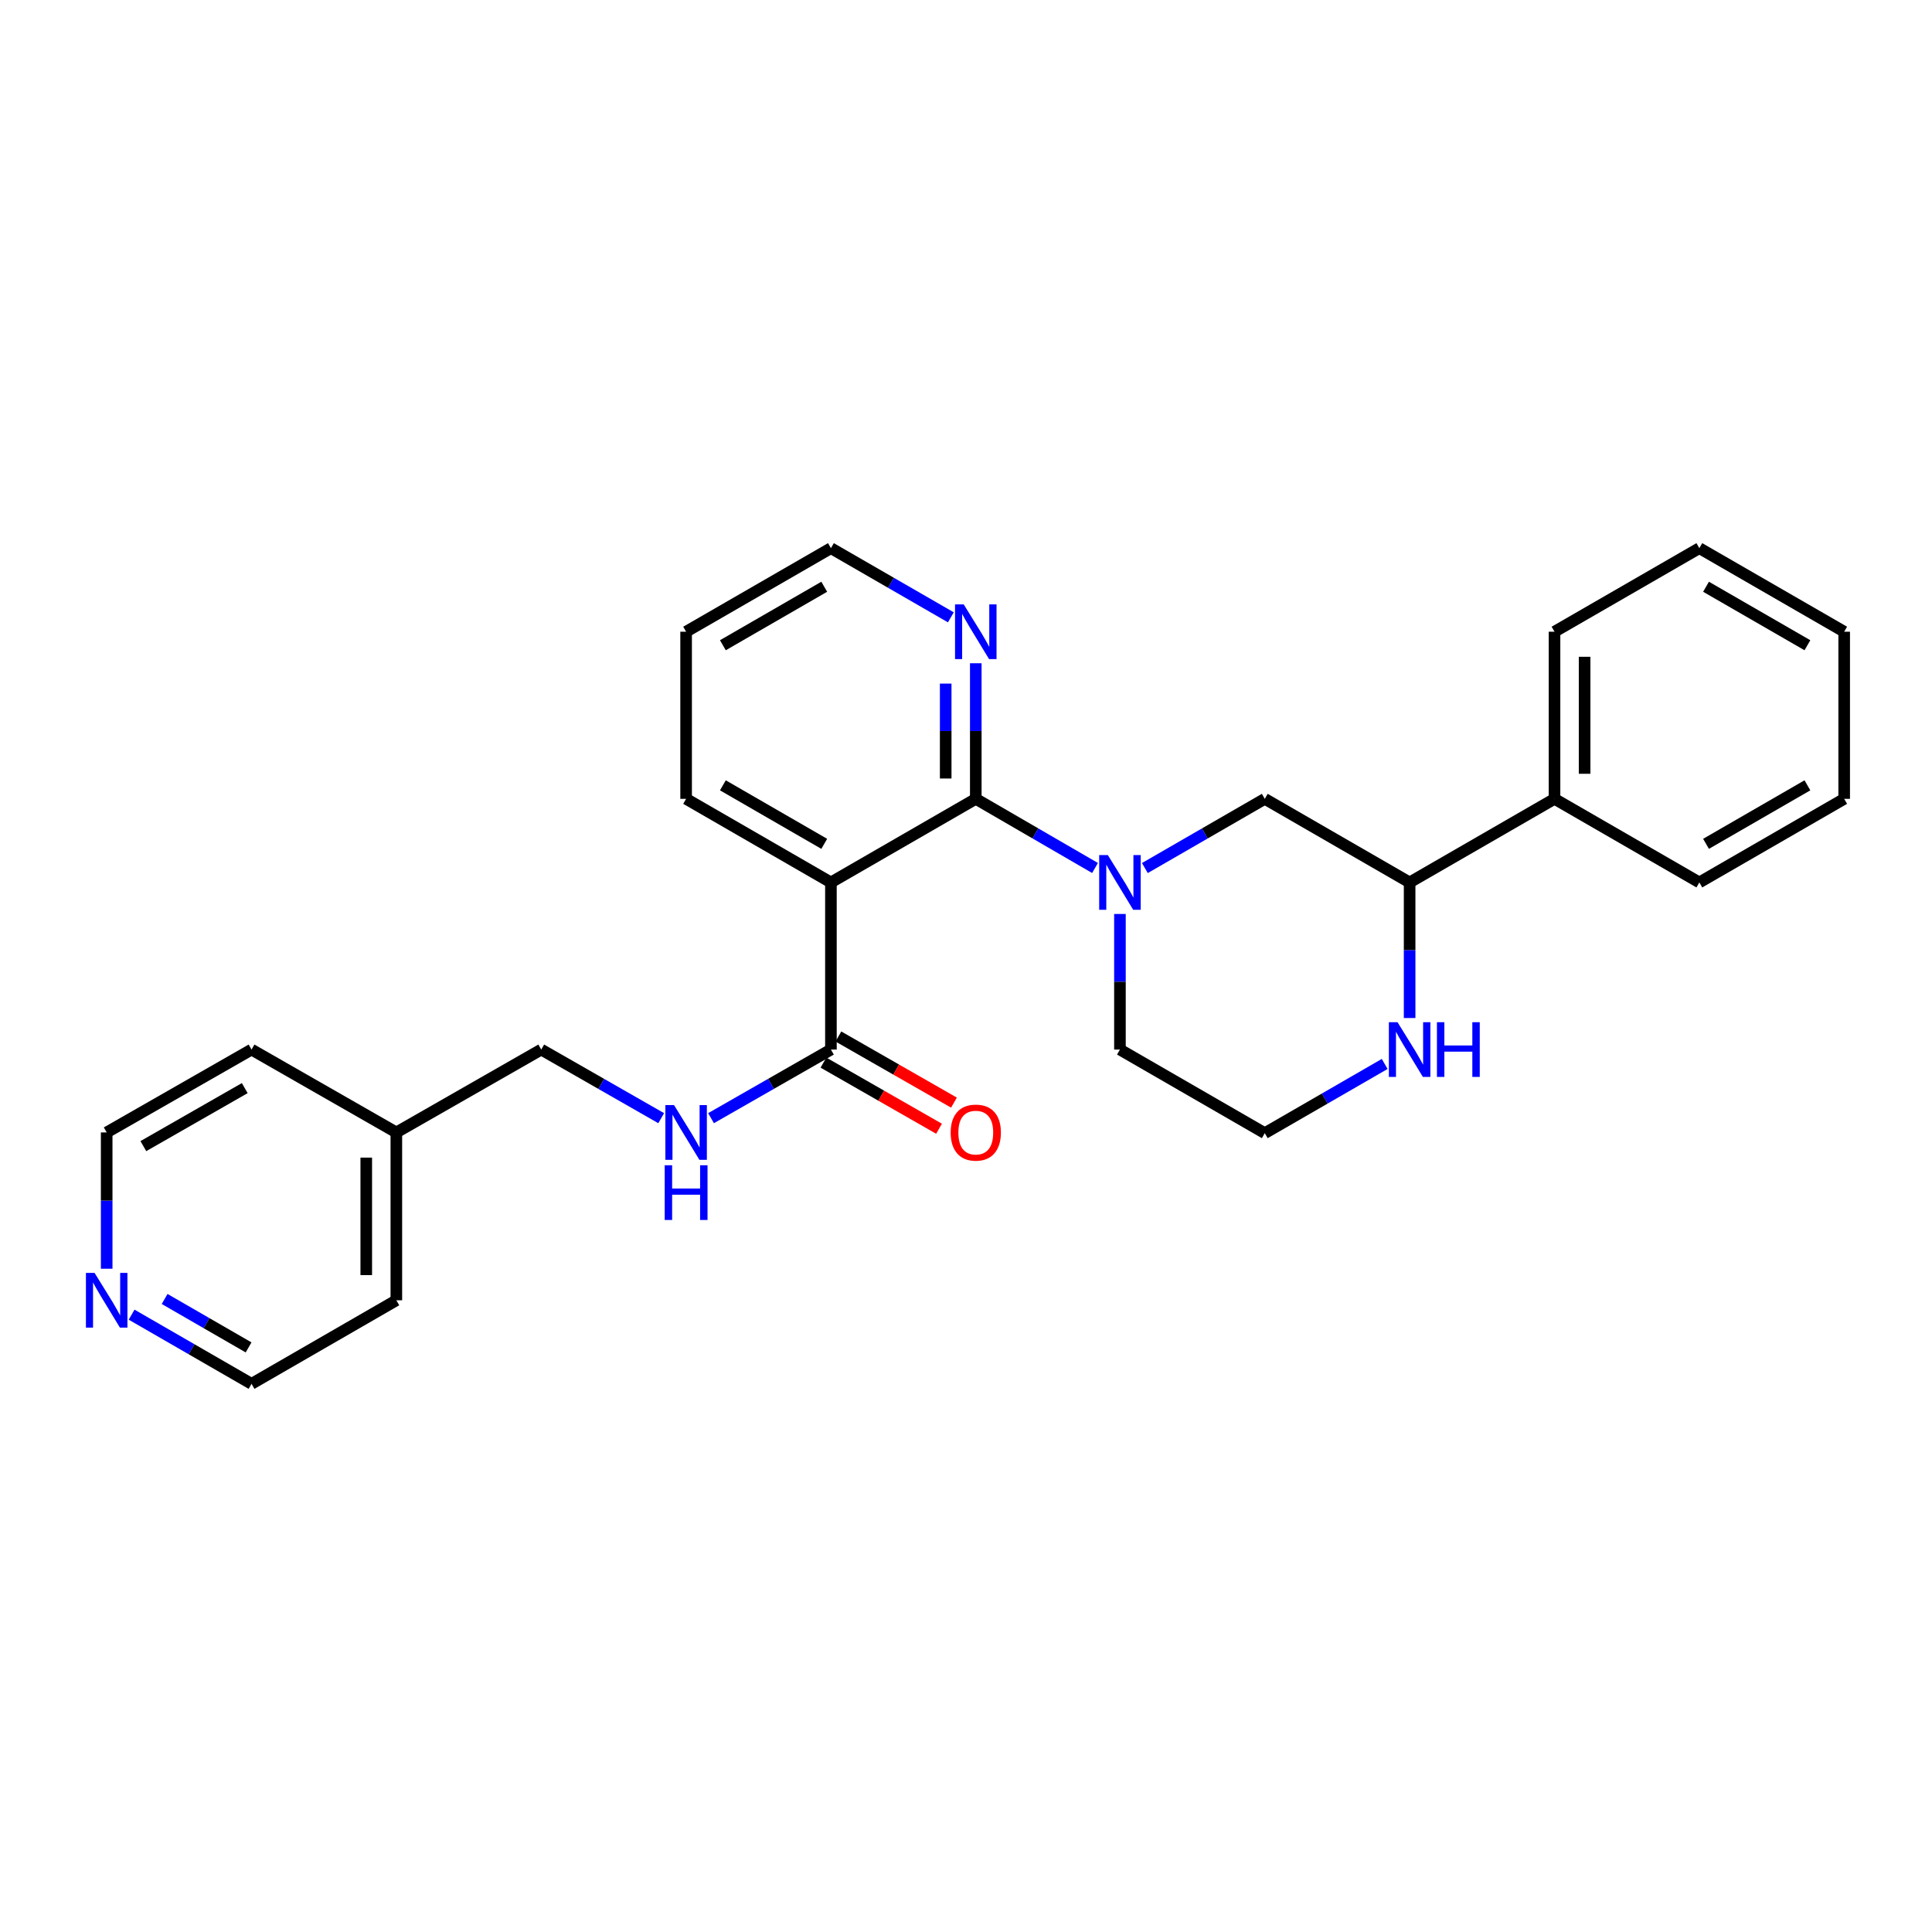 <?xml version='1.0' encoding='iso-8859-1'?>
<svg version='1.1' baseProfile='full'
              xmlns='http://www.w3.org/2000/svg'
                      xmlns:rdkit='http://www.rdkit.org/xml'
                      xmlns:xlink='http://www.w3.org/1999/xlink'
                  xml:space='preserve'
width='1000px' height='1000px' viewBox='0 0 1000 1000'>
<!-- END OF HEADER -->
<rect style='opacity:1.0;fill:#FFFFFF;stroke:none' width='1000' height='1000' x='0' y='0'> </rect>
<path class='bond-0' d='M 505.063,413.48 L 535.922,431.375' style='fill:none;fill-rule:evenodd;stroke:#000000;stroke-width:6px;stroke-linecap:butt;stroke-linejoin:miter;stroke-opacity:1' />
<path class='bond-0' d='M 535.922,431.375 L 566.782,449.27' style='fill:none;fill-rule:evenodd;stroke:#0000FF;stroke-width:6px;stroke-linecap:butt;stroke-linejoin:miter;stroke-opacity:1' />
<path class='bond-1' d='M 505.063,413.48 L 430.084,456.748' style='fill:none;fill-rule:evenodd;stroke:#000000;stroke-width:6px;stroke-linecap:butt;stroke-linejoin:miter;stroke-opacity:1' />
<path class='bond-5' d='M 505.063,413.48 L 505.063,378.389' style='fill:none;fill-rule:evenodd;stroke:#000000;stroke-width:6px;stroke-linecap:butt;stroke-linejoin:miter;stroke-opacity:1' />
<path class='bond-5' d='M 505.063,378.389 L 505.063,343.299' style='fill:none;fill-rule:evenodd;stroke:#0000FF;stroke-width:6px;stroke-linecap:butt;stroke-linejoin:miter;stroke-opacity:1' />
<path class='bond-5' d='M 489.489,402.952 L 489.489,378.389' style='fill:none;fill-rule:evenodd;stroke:#000000;stroke-width:6px;stroke-linecap:butt;stroke-linejoin:miter;stroke-opacity:1' />
<path class='bond-5' d='M 489.489,378.389 L 489.489,353.826' style='fill:none;fill-rule:evenodd;stroke:#0000FF;stroke-width:6px;stroke-linecap:butt;stroke-linejoin:miter;stroke-opacity:1' />
<path class='bond-3' d='M 592.582,449.301 L 623.615,431.39' style='fill:none;fill-rule:evenodd;stroke:#0000FF;stroke-width:6px;stroke-linecap:butt;stroke-linejoin:miter;stroke-opacity:1' />
<path class='bond-3' d='M 623.615,431.39 L 654.648,413.48' style='fill:none;fill-rule:evenodd;stroke:#000000;stroke-width:6px;stroke-linecap:butt;stroke-linejoin:miter;stroke-opacity:1' />
<path class='bond-12' d='M 579.678,473.071 L 579.678,508.161' style='fill:none;fill-rule:evenodd;stroke:#0000FF;stroke-width:6px;stroke-linecap:butt;stroke-linejoin:miter;stroke-opacity:1' />
<path class='bond-12' d='M 579.678,508.161 L 579.678,543.252' style='fill:none;fill-rule:evenodd;stroke:#000000;stroke-width:6px;stroke-linecap:butt;stroke-linejoin:miter;stroke-opacity:1' />
<path class='bond-2' d='M 430.084,456.748 L 430.084,543.252' style='fill:none;fill-rule:evenodd;stroke:#000000;stroke-width:6px;stroke-linecap:butt;stroke-linejoin:miter;stroke-opacity:1' />
<path class='bond-14' d='M 430.084,456.748 L 355.132,413.48' style='fill:none;fill-rule:evenodd;stroke:#000000;stroke-width:6px;stroke-linecap:butt;stroke-linejoin:miter;stroke-opacity:1' />
<path class='bond-14' d='M 426.628,436.77 L 374.161,406.482' style='fill:none;fill-rule:evenodd;stroke:#000000;stroke-width:6px;stroke-linecap:butt;stroke-linejoin:miter;stroke-opacity:1' />
<path class='bond-6' d='M 430.084,543.252 L 399.057,561.009' style='fill:none;fill-rule:evenodd;stroke:#000000;stroke-width:6px;stroke-linecap:butt;stroke-linejoin:miter;stroke-opacity:1' />
<path class='bond-6' d='M 399.057,561.009 L 368.031,578.766' style='fill:none;fill-rule:evenodd;stroke:#0000FF;stroke-width:6px;stroke-linecap:butt;stroke-linejoin:miter;stroke-opacity:1' />
<path class='bond-8' d='M 426.217,550.01 L 456.127,567.122' style='fill:none;fill-rule:evenodd;stroke:#000000;stroke-width:6px;stroke-linecap:butt;stroke-linejoin:miter;stroke-opacity:1' />
<path class='bond-8' d='M 456.127,567.122 L 486.037,584.234' style='fill:none;fill-rule:evenodd;stroke:#FF0000;stroke-width:6px;stroke-linecap:butt;stroke-linejoin:miter;stroke-opacity:1' />
<path class='bond-8' d='M 433.951,536.493 L 463.861,553.605' style='fill:none;fill-rule:evenodd;stroke:#000000;stroke-width:6px;stroke-linecap:butt;stroke-linejoin:miter;stroke-opacity:1' />
<path class='bond-8' d='M 463.861,553.605 L 493.77,570.716' style='fill:none;fill-rule:evenodd;stroke:#FF0000;stroke-width:6px;stroke-linecap:butt;stroke-linejoin:miter;stroke-opacity:1' />
<path class='bond-4' d='M 654.648,413.48 L 729.618,456.748' style='fill:none;fill-rule:evenodd;stroke:#000000;stroke-width:6px;stroke-linecap:butt;stroke-linejoin:miter;stroke-opacity:1' />
<path class='bond-10' d='M 729.618,456.748 L 804.614,413.48' style='fill:none;fill-rule:evenodd;stroke:#000000;stroke-width:6px;stroke-linecap:butt;stroke-linejoin:miter;stroke-opacity:1' />
<path class='bond-28' d='M 729.618,456.748 L 729.618,491.839' style='fill:none;fill-rule:evenodd;stroke:#000000;stroke-width:6px;stroke-linecap:butt;stroke-linejoin:miter;stroke-opacity:1' />
<path class='bond-28' d='M 729.618,491.839 L 729.618,526.929' style='fill:none;fill-rule:evenodd;stroke:#0000FF;stroke-width:6px;stroke-linecap:butt;stroke-linejoin:miter;stroke-opacity:1' />
<path class='bond-16' d='M 492.159,319.533 L 461.122,301.629' style='fill:none;fill-rule:evenodd;stroke:#0000FF;stroke-width:6px;stroke-linecap:butt;stroke-linejoin:miter;stroke-opacity:1' />
<path class='bond-16' d='M 461.122,301.629 L 430.084,283.725' style='fill:none;fill-rule:evenodd;stroke:#000000;stroke-width:6px;stroke-linecap:butt;stroke-linejoin:miter;stroke-opacity:1' />
<path class='bond-11' d='M 342.232,578.769 L 311.188,561.01' style='fill:none;fill-rule:evenodd;stroke:#0000FF;stroke-width:6px;stroke-linecap:butt;stroke-linejoin:miter;stroke-opacity:1' />
<path class='bond-11' d='M 311.188,561.01 L 280.144,543.252' style='fill:none;fill-rule:evenodd;stroke:#000000;stroke-width:6px;stroke-linecap:butt;stroke-linejoin:miter;stroke-opacity:1' />
<path class='bond-7' d='M 716.714,550.699 L 685.681,568.61' style='fill:none;fill-rule:evenodd;stroke:#0000FF;stroke-width:6px;stroke-linecap:butt;stroke-linejoin:miter;stroke-opacity:1' />
<path class='bond-7' d='M 685.681,568.61 L 654.648,586.52' style='fill:none;fill-rule:evenodd;stroke:#000000;stroke-width:6px;stroke-linecap:butt;stroke-linejoin:miter;stroke-opacity:1' />
<path class='bond-9' d='M 68.121,680.467 L 99.158,698.371' style='fill:none;fill-rule:evenodd;stroke:#0000FF;stroke-width:6px;stroke-linecap:butt;stroke-linejoin:miter;stroke-opacity:1' />
<path class='bond-9' d='M 99.158,698.371 L 130.196,716.275' style='fill:none;fill-rule:evenodd;stroke:#000000;stroke-width:6px;stroke-linecap:butt;stroke-linejoin:miter;stroke-opacity:1' />
<path class='bond-9' d='M 85.214,672.348 L 106.94,684.881' style='fill:none;fill-rule:evenodd;stroke:#0000FF;stroke-width:6px;stroke-linecap:butt;stroke-linejoin:miter;stroke-opacity:1' />
<path class='bond-9' d='M 106.94,684.881 L 128.666,697.414' style='fill:none;fill-rule:evenodd;stroke:#000000;stroke-width:6px;stroke-linecap:butt;stroke-linejoin:miter;stroke-opacity:1' />
<path class='bond-30' d='M 55.217,656.692 L 55.217,621.42' style='fill:none;fill-rule:evenodd;stroke:#0000FF;stroke-width:6px;stroke-linecap:butt;stroke-linejoin:miter;stroke-opacity:1' />
<path class='bond-30' d='M 55.217,621.42 L 55.217,586.148' style='fill:none;fill-rule:evenodd;stroke:#000000;stroke-width:6px;stroke-linecap:butt;stroke-linejoin:miter;stroke-opacity:1' />
<path class='bond-19' d='M 804.614,413.48 L 804.614,326.976' style='fill:none;fill-rule:evenodd;stroke:#000000;stroke-width:6px;stroke-linecap:butt;stroke-linejoin:miter;stroke-opacity:1' />
<path class='bond-19' d='M 820.188,400.504 L 820.188,339.952' style='fill:none;fill-rule:evenodd;stroke:#000000;stroke-width:6px;stroke-linecap:butt;stroke-linejoin:miter;stroke-opacity:1' />
<path class='bond-20' d='M 804.614,413.48 L 879.575,456.748' style='fill:none;fill-rule:evenodd;stroke:#000000;stroke-width:6px;stroke-linecap:butt;stroke-linejoin:miter;stroke-opacity:1' />
<path class='bond-15' d='M 280.144,543.252 L 205.148,586.148' style='fill:none;fill-rule:evenodd;stroke:#000000;stroke-width:6px;stroke-linecap:butt;stroke-linejoin:miter;stroke-opacity:1' />
<path class='bond-13' d='M 579.678,543.252 L 654.648,586.52' style='fill:none;fill-rule:evenodd;stroke:#000000;stroke-width:6px;stroke-linecap:butt;stroke-linejoin:miter;stroke-opacity:1' />
<path class='bond-23' d='M 355.132,413.48 L 355.132,326.976' style='fill:none;fill-rule:evenodd;stroke:#000000;stroke-width:6px;stroke-linecap:butt;stroke-linejoin:miter;stroke-opacity:1' />
<path class='bond-21' d='M 205.148,586.148 L 130.196,543.252' style='fill:none;fill-rule:evenodd;stroke:#000000;stroke-width:6px;stroke-linecap:butt;stroke-linejoin:miter;stroke-opacity:1' />
<path class='bond-22' d='M 205.148,586.148 L 205.148,673.024' style='fill:none;fill-rule:evenodd;stroke:#000000;stroke-width:6px;stroke-linecap:butt;stroke-linejoin:miter;stroke-opacity:1' />
<path class='bond-22' d='M 189.575,599.18 L 189.575,659.992' style='fill:none;fill-rule:evenodd;stroke:#000000;stroke-width:6px;stroke-linecap:butt;stroke-linejoin:miter;stroke-opacity:1' />
<path class='bond-27' d='M 430.084,283.725 L 355.132,326.976' style='fill:none;fill-rule:evenodd;stroke:#000000;stroke-width:6px;stroke-linecap:butt;stroke-linejoin:miter;stroke-opacity:1' />
<path class='bond-27' d='M 426.625,303.701 L 374.158,333.978' style='fill:none;fill-rule:evenodd;stroke:#000000;stroke-width:6px;stroke-linecap:butt;stroke-linejoin:miter;stroke-opacity:1' />
<path class='bond-17' d='M 55.217,586.148 L 130.196,543.252' style='fill:none;fill-rule:evenodd;stroke:#000000;stroke-width:6px;stroke-linecap:butt;stroke-linejoin:miter;stroke-opacity:1' />
<path class='bond-17' d='M 74.198,593.232 L 126.683,563.204' style='fill:none;fill-rule:evenodd;stroke:#000000;stroke-width:6px;stroke-linecap:butt;stroke-linejoin:miter;stroke-opacity:1' />
<path class='bond-18' d='M 130.196,716.275 L 205.148,673.024' style='fill:none;fill-rule:evenodd;stroke:#000000;stroke-width:6px;stroke-linecap:butt;stroke-linejoin:miter;stroke-opacity:1' />
<path class='bond-24' d='M 804.614,326.976 L 879.575,283.725' style='fill:none;fill-rule:evenodd;stroke:#000000;stroke-width:6px;stroke-linecap:butt;stroke-linejoin:miter;stroke-opacity:1' />
<path class='bond-25' d='M 879.575,456.748 L 954.545,413.48' style='fill:none;fill-rule:evenodd;stroke:#000000;stroke-width:6px;stroke-linecap:butt;stroke-linejoin:miter;stroke-opacity:1' />
<path class='bond-25' d='M 883.036,436.77 L 935.515,406.481' style='fill:none;fill-rule:evenodd;stroke:#000000;stroke-width:6px;stroke-linecap:butt;stroke-linejoin:miter;stroke-opacity:1' />
<path class='bond-29' d='M 879.575,283.725 L 954.545,326.976' style='fill:none;fill-rule:evenodd;stroke:#000000;stroke-width:6px;stroke-linecap:butt;stroke-linejoin:miter;stroke-opacity:1' />
<path class='bond-29' d='M 883.038,303.702 L 935.517,333.978' style='fill:none;fill-rule:evenodd;stroke:#000000;stroke-width:6px;stroke-linecap:butt;stroke-linejoin:miter;stroke-opacity:1' />
<path class='bond-26' d='M 954.545,413.48 L 954.545,326.976' style='fill:none;fill-rule:evenodd;stroke:#000000;stroke-width:6px;stroke-linecap:butt;stroke-linejoin:miter;stroke-opacity:1' />
<path  class='atom-1' d='M 573.418 442.588
L 582.698 457.588
Q 583.618 459.068, 585.098 461.748
Q 586.578 464.428, 586.658 464.588
L 586.658 442.588
L 590.418 442.588
L 590.418 470.908
L 586.538 470.908
L 576.578 454.508
Q 575.418 452.588, 574.178 450.388
Q 572.978 448.188, 572.618 447.508
L 572.618 470.908
L 568.938 470.908
L 568.938 442.588
L 573.418 442.588
' fill='#0000FF'/>
<path  class='atom-6' d='M 498.803 312.816
L 508.083 327.816
Q 509.003 329.296, 510.483 331.976
Q 511.963 334.656, 512.043 334.816
L 512.043 312.816
L 515.803 312.816
L 515.803 341.136
L 511.923 341.136
L 501.963 324.736
Q 500.803 322.816, 499.563 320.616
Q 498.363 318.416, 498.003 317.736
L 498.003 341.136
L 494.323 341.136
L 494.323 312.816
L 498.803 312.816
' fill='#0000FF'/>
<path  class='atom-7' d='M 348.872 571.988
L 358.152 586.988
Q 359.072 588.468, 360.552 591.148
Q 362.032 593.828, 362.112 593.988
L 362.112 571.988
L 365.872 571.988
L 365.872 600.308
L 361.992 600.308
L 352.032 583.908
Q 350.872 581.988, 349.632 579.788
Q 348.432 577.588, 348.072 576.908
L 348.072 600.308
L 344.392 600.308
L 344.392 571.988
L 348.872 571.988
' fill='#0000FF'/>
<path  class='atom-7' d='M 344.052 603.14
L 347.892 603.14
L 347.892 615.18
L 362.372 615.18
L 362.372 603.14
L 366.212 603.14
L 366.212 631.46
L 362.372 631.46
L 362.372 618.38
L 347.892 618.38
L 347.892 631.46
L 344.052 631.46
L 344.052 603.14
' fill='#0000FF'/>
<path  class='atom-8' d='M 723.358 529.092
L 732.638 544.092
Q 733.558 545.572, 735.038 548.252
Q 736.518 550.932, 736.598 551.092
L 736.598 529.092
L 740.358 529.092
L 740.358 557.412
L 736.478 557.412
L 726.518 541.012
Q 725.358 539.092, 724.118 536.892
Q 722.918 534.692, 722.558 534.012
L 722.558 557.412
L 718.878 557.412
L 718.878 529.092
L 723.358 529.092
' fill='#0000FF'/>
<path  class='atom-8' d='M 743.758 529.092
L 747.598 529.092
L 747.598 541.132
L 762.078 541.132
L 762.078 529.092
L 765.918 529.092
L 765.918 557.412
L 762.078 557.412
L 762.078 544.332
L 747.598 544.332
L 747.598 557.412
L 743.758 557.412
L 743.758 529.092
' fill='#0000FF'/>
<path  class='atom-9' d='M 492.063 586.228
Q 492.063 579.428, 495.423 575.628
Q 498.783 571.828, 505.063 571.828
Q 511.343 571.828, 514.703 575.628
Q 518.063 579.428, 518.063 586.228
Q 518.063 593.108, 514.663 597.028
Q 511.263 600.908, 505.063 600.908
Q 498.823 600.908, 495.423 597.028
Q 492.063 593.148, 492.063 586.228
M 505.063 597.708
Q 509.383 597.708, 511.703 594.828
Q 514.063 591.908, 514.063 586.228
Q 514.063 580.668, 511.703 577.868
Q 509.383 575.028, 505.063 575.028
Q 500.743 575.028, 498.383 577.828
Q 496.063 580.628, 496.063 586.228
Q 496.063 591.948, 498.383 594.828
Q 500.743 597.708, 505.063 597.708
' fill='#FF0000'/>
<path  class='atom-10' d='M 48.957 658.864
L 58.237 673.864
Q 59.157 675.344, 60.637 678.024
Q 62.117 680.704, 62.197 680.864
L 62.197 658.864
L 65.957 658.864
L 65.957 687.184
L 62.077 687.184
L 52.117 670.784
Q 50.957 668.864, 49.717 666.664
Q 48.517 664.464, 48.157 663.784
L 48.157 687.184
L 44.477 687.184
L 44.477 658.864
L 48.957 658.864
' fill='#0000FF'/>
</svg>
